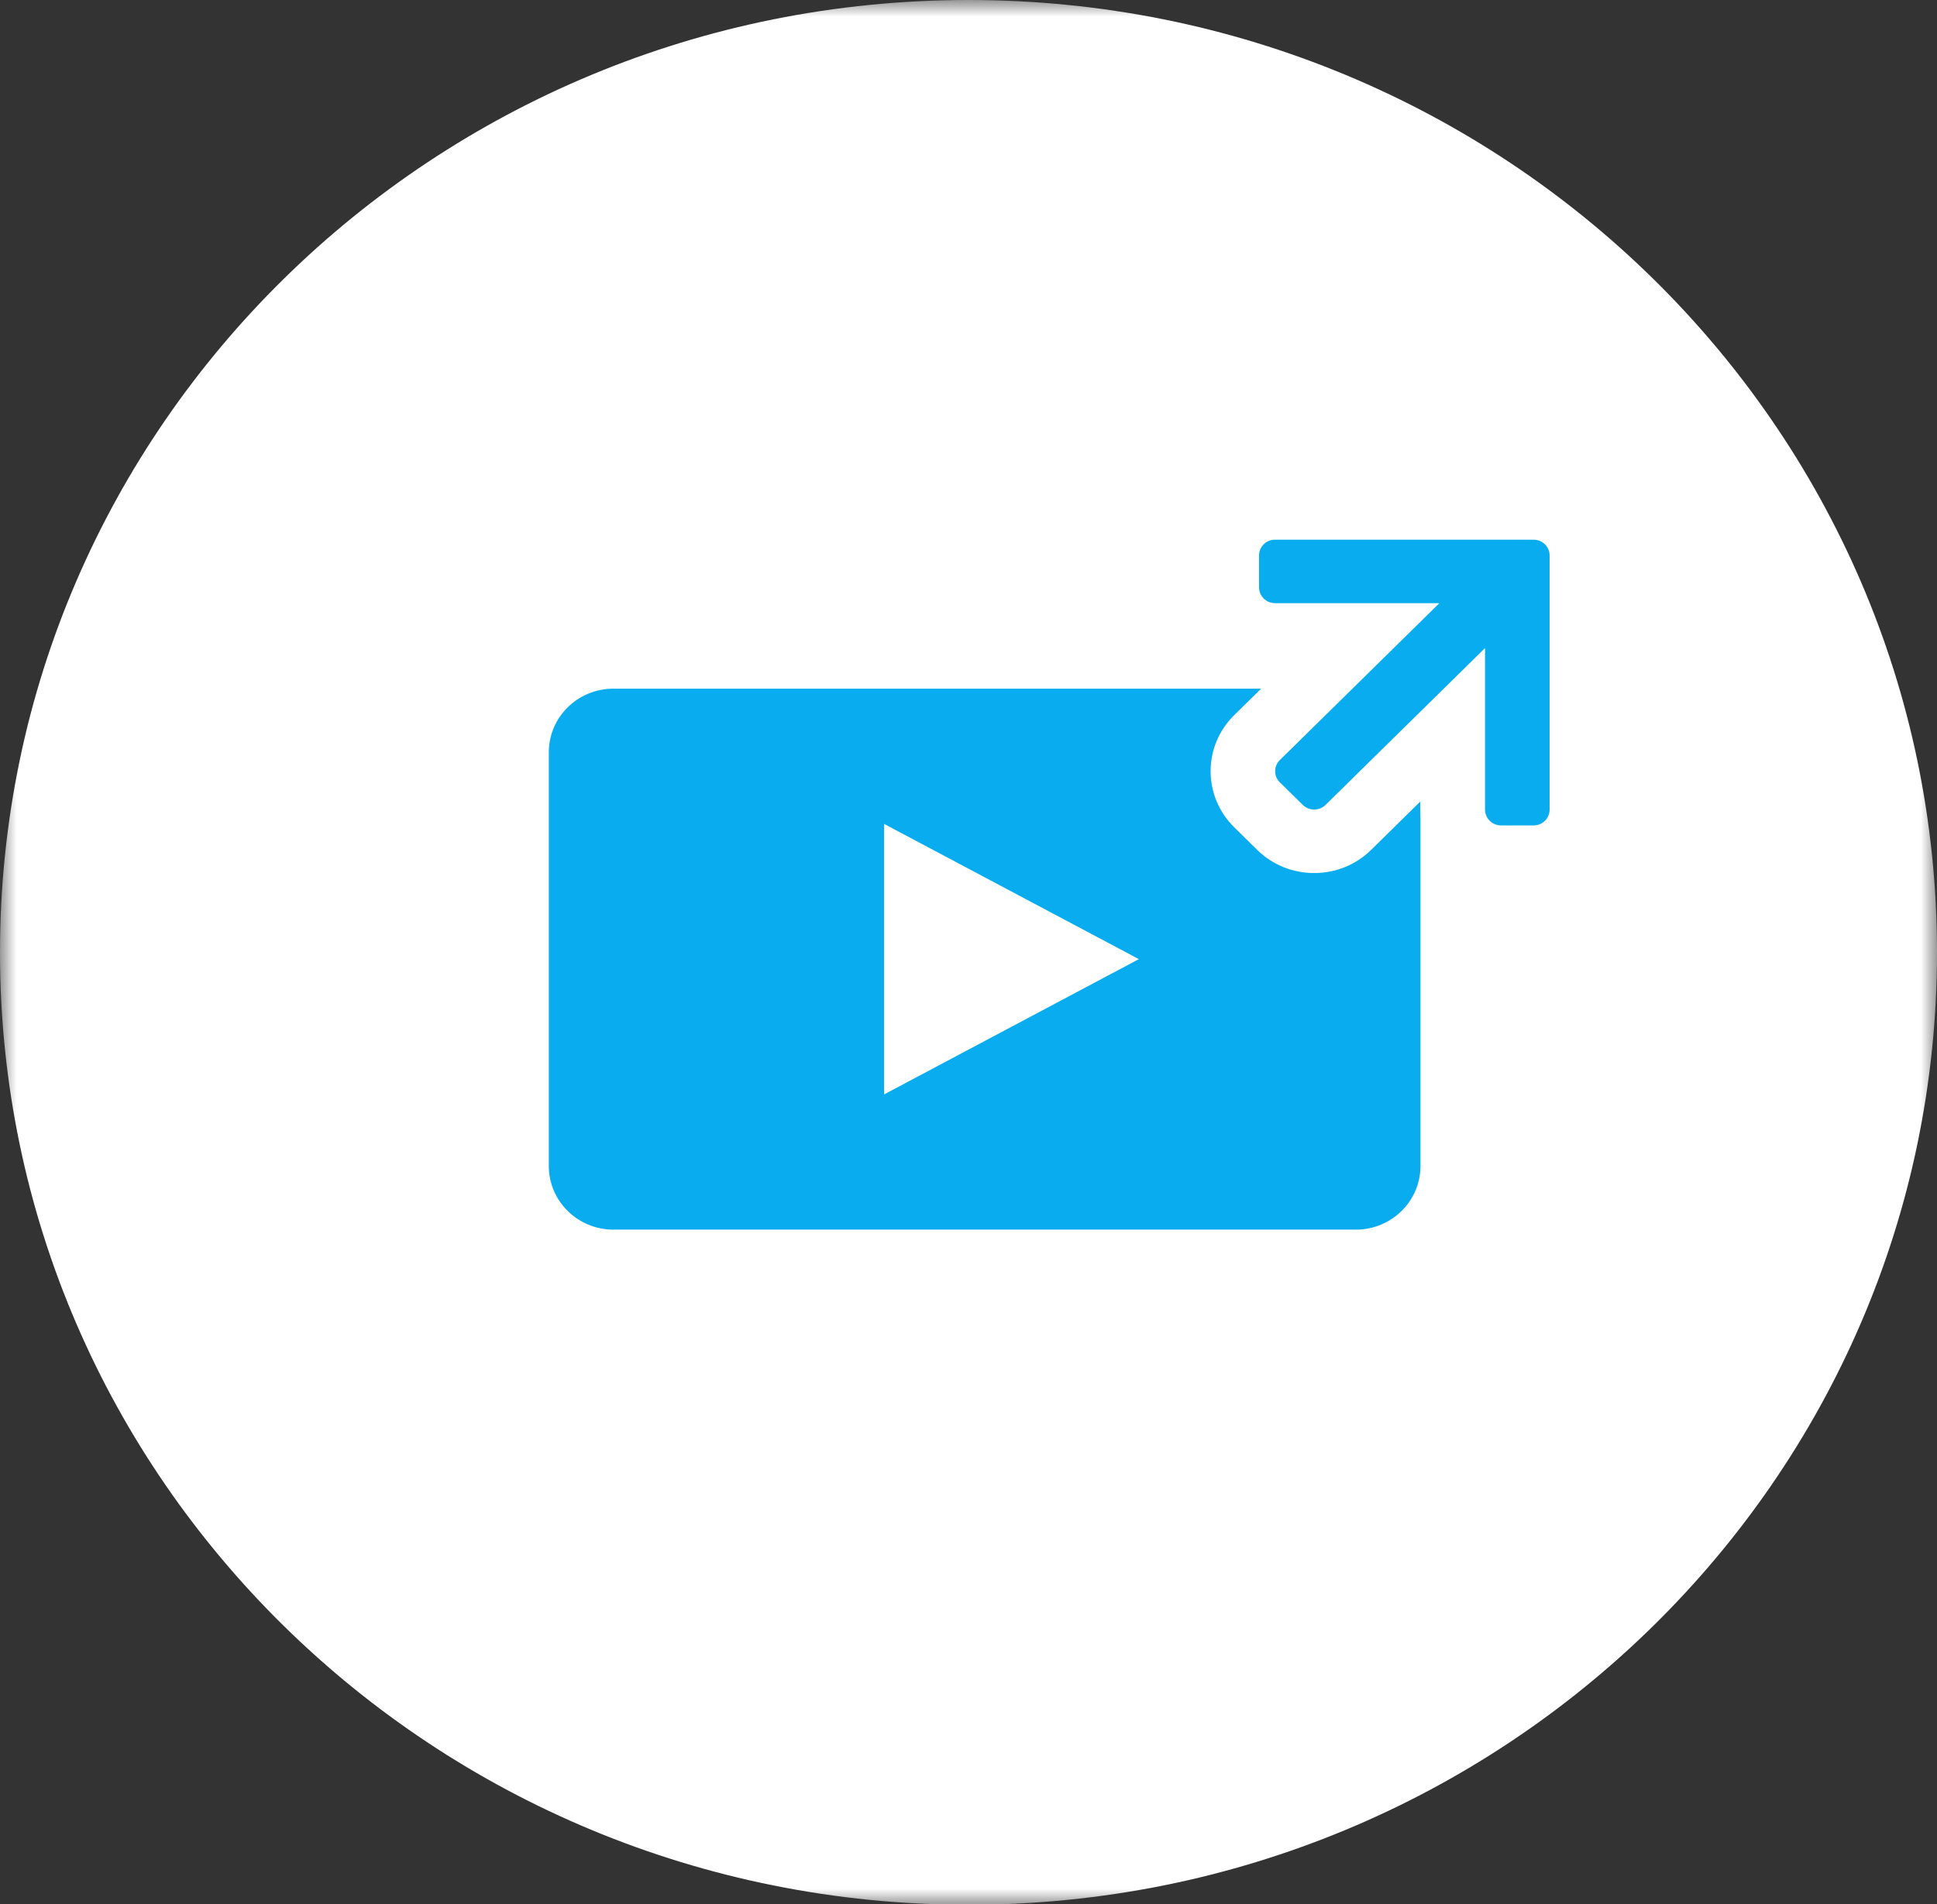 <?xml version="1.0" encoding="UTF-8" standalone="no"?>
<svg width="60px" height="59px" viewBox="0 0 60 59" version="1.1" xmlns="http://www.w3.org/2000/svg" xmlns:xlink="http://www.w3.org/1999/xlink">
    <rect x="0" y="0" width="60" height="59" fill="#333333" stroke="none"/>
    <!-- Generator: Sketch 49.3 (51167) - http://www.bohemiancoding.com/sketch -->
    <title>Publish to social Icon_2x</title>
    <desc>Created with Sketch.</desc>
    <defs>
        <polygon id="path-1" points="0 30.492 0 0.984 60 0.984 60 30.492 60 60 0 60"></polygon>
    </defs>
    <g id="Web-Design" stroke="none" stroke-width="1" fill="none" fill-rule="evenodd">
        <g id="R2" transform="translate(-181, -4322)">
            <g id="Features-Section" transform="translate(0, 3666)">
                <g id="Publish-to-social-Icon" transform="translate(181, 655)">
                    <g id="Group-3" transform="translate(0, 0.016)">
                        <mask id="mask-2" fill="white">
                            <use xlink:href="#path-1"></use>
                        </mask>
                        <g id="Clip-2"></g>
                        <path d="M30,0.984 C46.568,0.984 60,14.195 60,30.492 C60,46.788 46.568,60 30,60 C13.432,60 0,46.788 0,30.492 C0,14.195 13.432,0.984 30,0.984" id="Fill-1" fill="#FFFFFF" mask="url(#mask-2)"></path>
                    </g>
                    <path d="M41.998,22.337 L19.002,22.337 C17.897,22.337 17,23.218 17,24.306 L17,30.717 L17,37.129 C17,38.216 17.897,39.098 19.002,39.098 L41.998,39.098 C43.103,39.098 44,38.216 44,37.129 L44,30.717 L44,24.306 C44,23.218 43.103,22.337 41.998,22.337 Z M27.385,34.909 L27.385,26.527 L35.277,30.717 L27.385,34.909 Z" id="Fill-4" fill="#09ADEF"></path>
                    <path d="M46.496,27.557 C45.671,27.557 45,26.897 45,26.086 L45,23.453 L41.765,26.636 C41.483,26.914 41.107,27.067 40.707,27.067 C40.307,27.067 39.931,26.914 39.648,26.636 L38.936,25.935 C38.354,25.361 38.354,24.428 38.935,23.855 L42.172,20.672 L39.496,20.672 C38.671,20.672 38,20.012 38,19.201 L38,18.209 C38,17.397 38.671,16.737 39.496,16.737 L47.504,16.737 C48.329,16.737 49,17.397 49,18.209 L49,26.086 C49,26.897 48.329,27.557 47.504,27.557 L46.496,27.557 Z" id="Fill-6" fill="#09ADEF"></path>
                    <path d="M47.504,17.721 C47.778,17.721 48,17.939 48,18.209 L48,26.086 C48,26.355 47.778,26.574 47.504,26.574 L46.496,26.574 C46.222,26.574 46,26.355 46,26.086 L46,21.079 L41.058,25.94 C40.961,26.035 40.834,26.082 40.707,26.082 C40.58,26.082 40.453,26.035 40.357,25.94 L39.644,25.24 C39.45,25.049 39.45,24.74 39.644,24.549 L44.586,19.688 L39.496,19.688 C39.222,19.688 39,19.47 39,19.2 L39,18.209 C39,17.939 39.222,17.721 39.496,17.721 L47.504,17.721 M47.504,15.754 L39.496,15.754 C38.119,15.754 37,16.855 37,18.209 L37,19.2 C37,20.554 38.119,21.656 39.496,21.656 L39.758,21.656 L38.23,23.158 C37.256,24.116 37.256,25.672 38.23,26.631 L38.942,27.332 C39.414,27.795 40.04,28.05 40.707,28.05 C41.374,28.05 42,27.795 42.472,27.332 L44,25.829 L44,26.086 C44,27.439 45.119,28.541 46.496,28.541 L47.504,28.541 C48.881,28.541 50,27.439 50,26.086 L50,18.209 C50,16.855 48.881,15.754 47.504,15.754" id="Fill-8" fill="#FFFFFF"></path>
                </g>
            </g>
        </g>
    </g>
</svg>